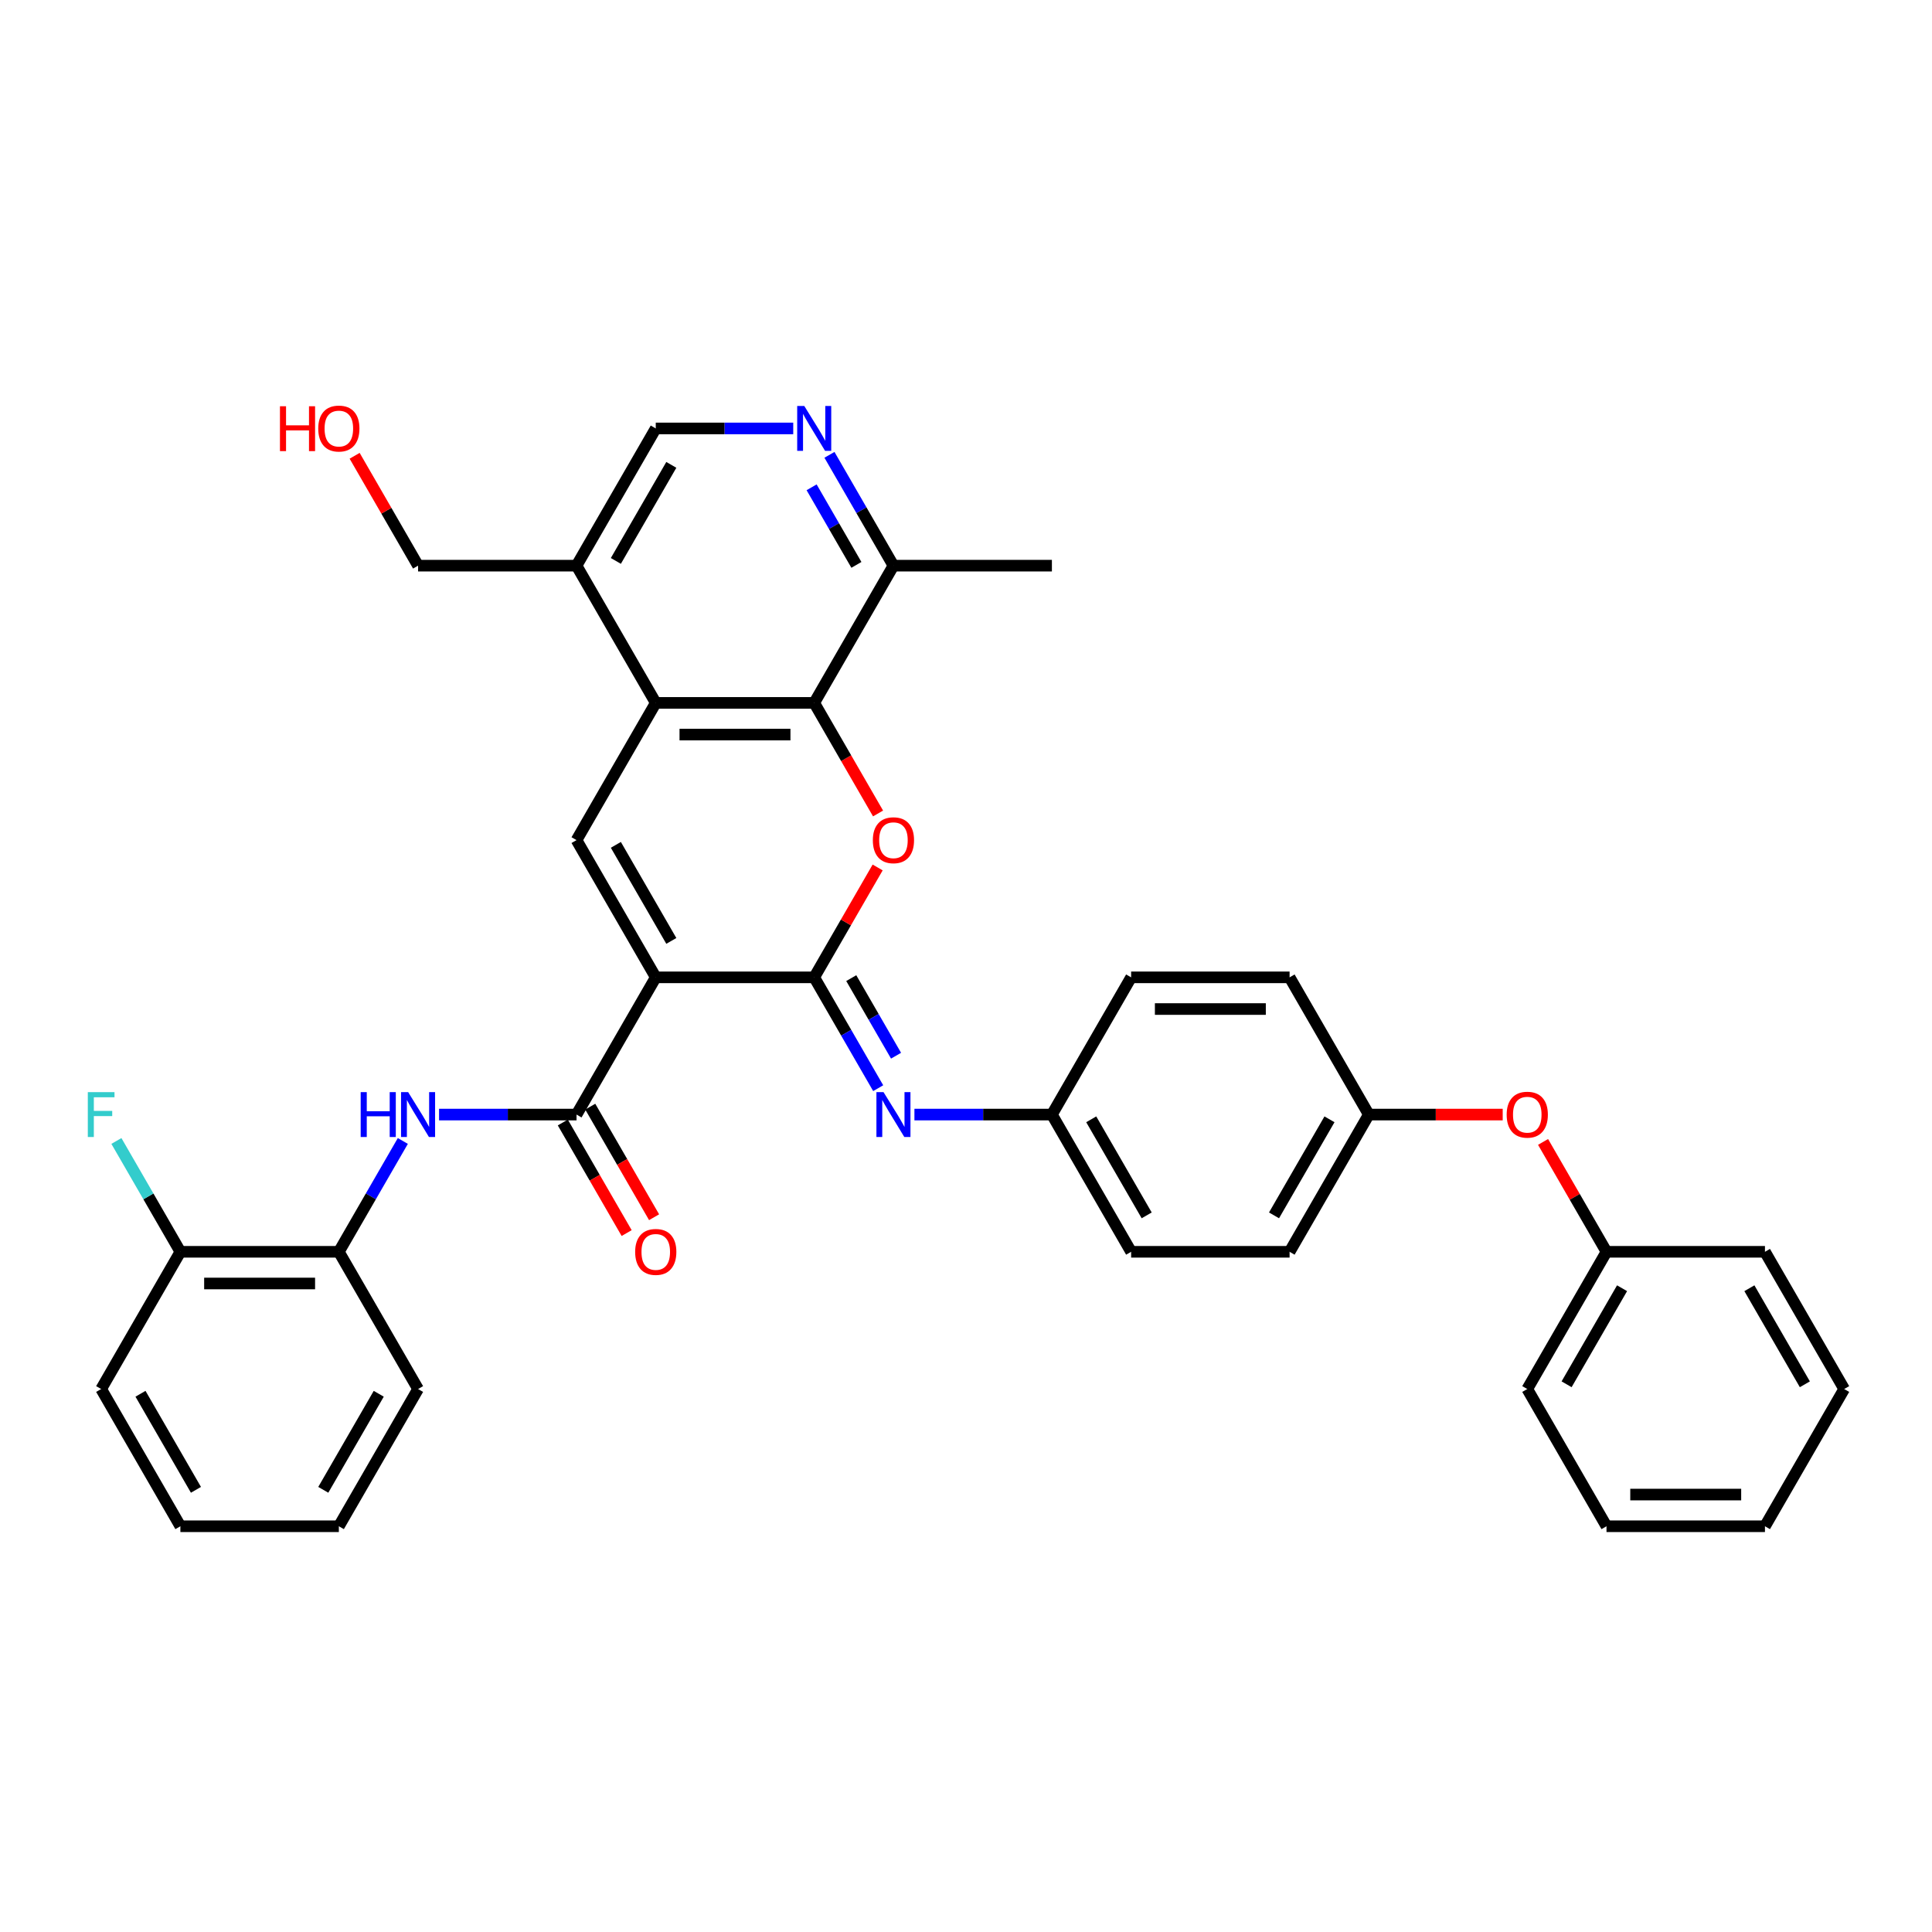 <?xml version='1.0' encoding='iso-8859-1'?>
<svg version='1.1' baseProfile='full'
              xmlns='http://www.w3.org/2000/svg'
                      xmlns:rdkit='http://www.rdkit.org/xml'
                      xmlns:xlink='http://www.w3.org/1999/xlink'
                  xml:space='preserve'
width='1000px' height='1000px' viewBox='0 0 1000 1000'>
<!-- END OF HEADER -->
<rect style='opacity:1.0;fill:#FFFFFF;stroke:none' width='1000' height='1000' x='0' y='0'> </rect>
<path class='bond-0' d='M 339.419,505.872 L 421.436,505.872' style='fill:none;fill-rule:evenodd;stroke:#000000;stroke-width:6px;stroke-linecap:butt;stroke-linejoin:miter;stroke-opacity:1' />
<path class='bond-2' d='M 339.419,505.872 L 298.411,434.844' style='fill:none;fill-rule:evenodd;stroke:#000000;stroke-width:6px;stroke-linecap:butt;stroke-linejoin:miter;stroke-opacity:1' />
<path class='bond-2' d='M 347.474,487.016 L 318.768,437.296' style='fill:none;fill-rule:evenodd;stroke:#000000;stroke-width:6px;stroke-linecap:butt;stroke-linejoin:miter;stroke-opacity:1' />
<path class='bond-3' d='M 339.419,505.872 L 298.411,576.901' style='fill:none;fill-rule:evenodd;stroke:#000000;stroke-width:6px;stroke-linecap:butt;stroke-linejoin:miter;stroke-opacity:1' />
<path class='bond-1' d='M 421.436,505.872 L 437.854,477.436' style='fill:none;fill-rule:evenodd;stroke:#000000;stroke-width:6px;stroke-linecap:butt;stroke-linejoin:miter;stroke-opacity:1' />
<path class='bond-1' d='M 437.854,477.436 L 454.271,449' style='fill:none;fill-rule:evenodd;stroke:#FF0000;stroke-width:6px;stroke-linecap:butt;stroke-linejoin:miter;stroke-opacity:1' />
<path class='bond-6' d='M 421.436,505.872 L 437.996,534.555' style='fill:none;fill-rule:evenodd;stroke:#000000;stroke-width:6px;stroke-linecap:butt;stroke-linejoin:miter;stroke-opacity:1' />
<path class='bond-6' d='M 437.996,534.555 L 454.556,563.237' style='fill:none;fill-rule:evenodd;stroke:#0000FF;stroke-width:6px;stroke-linecap:butt;stroke-linejoin:miter;stroke-opacity:1' />
<path class='bond-6' d='M 440.61,506.275 L 452.202,526.353' style='fill:none;fill-rule:evenodd;stroke:#000000;stroke-width:6px;stroke-linecap:butt;stroke-linejoin:miter;stroke-opacity:1' />
<path class='bond-6' d='M 452.202,526.353 L 463.793,546.431' style='fill:none;fill-rule:evenodd;stroke:#0000FF;stroke-width:6px;stroke-linecap:butt;stroke-linejoin:miter;stroke-opacity:1' />
<path class='bond-36' d='M 454.48,421.049 L 437.958,392.432' style='fill:none;fill-rule:evenodd;stroke:#FF0000;stroke-width:6px;stroke-linecap:butt;stroke-linejoin:miter;stroke-opacity:1' />
<path class='bond-36' d='M 437.958,392.432 L 421.436,363.815' style='fill:none;fill-rule:evenodd;stroke:#000000;stroke-width:6px;stroke-linecap:butt;stroke-linejoin:miter;stroke-opacity:1' />
<path class='bond-4' d='M 298.411,434.844 L 339.419,363.815' style='fill:none;fill-rule:evenodd;stroke:#000000;stroke-width:6px;stroke-linecap:butt;stroke-linejoin:miter;stroke-opacity:1' />
<path class='bond-7' d='M 298.411,576.901 L 262.832,576.901' style='fill:none;fill-rule:evenodd;stroke:#000000;stroke-width:6px;stroke-linecap:butt;stroke-linejoin:miter;stroke-opacity:1' />
<path class='bond-7' d='M 262.832,576.901 L 227.253,576.901' style='fill:none;fill-rule:evenodd;stroke:#0000FF;stroke-width:6px;stroke-linecap:butt;stroke-linejoin:miter;stroke-opacity:1' />
<path class='bond-13' d='M 291.308,581.002 L 307.83,609.619' style='fill:none;fill-rule:evenodd;stroke:#000000;stroke-width:6px;stroke-linecap:butt;stroke-linejoin:miter;stroke-opacity:1' />
<path class='bond-13' d='M 307.83,609.619 L 324.352,638.235' style='fill:none;fill-rule:evenodd;stroke:#FF0000;stroke-width:6px;stroke-linecap:butt;stroke-linejoin:miter;stroke-opacity:1' />
<path class='bond-13' d='M 305.514,572.8 L 322.036,601.417' style='fill:none;fill-rule:evenodd;stroke:#000000;stroke-width:6px;stroke-linecap:butt;stroke-linejoin:miter;stroke-opacity:1' />
<path class='bond-13' d='M 322.036,601.417 L 338.557,630.034' style='fill:none;fill-rule:evenodd;stroke:#FF0000;stroke-width:6px;stroke-linecap:butt;stroke-linejoin:miter;stroke-opacity:1' />
<path class='bond-5' d='M 339.419,363.815 L 421.436,363.815' style='fill:none;fill-rule:evenodd;stroke:#000000;stroke-width:6px;stroke-linecap:butt;stroke-linejoin:miter;stroke-opacity:1' />
<path class='bond-5' d='M 351.722,380.218 L 409.134,380.218' style='fill:none;fill-rule:evenodd;stroke:#000000;stroke-width:6px;stroke-linecap:butt;stroke-linejoin:miter;stroke-opacity:1' />
<path class='bond-9' d='M 339.419,363.815 L 298.411,292.786' style='fill:none;fill-rule:evenodd;stroke:#000000;stroke-width:6px;stroke-linecap:butt;stroke-linejoin:miter;stroke-opacity:1' />
<path class='bond-10' d='M 421.436,363.815 L 462.444,292.786' style='fill:none;fill-rule:evenodd;stroke:#000000;stroke-width:6px;stroke-linecap:butt;stroke-linejoin:miter;stroke-opacity:1' />
<path class='bond-15' d='M 473.304,576.901 L 508.882,576.901' style='fill:none;fill-rule:evenodd;stroke:#0000FF;stroke-width:6px;stroke-linecap:butt;stroke-linejoin:miter;stroke-opacity:1' />
<path class='bond-15' d='M 508.882,576.901 L 544.461,576.901' style='fill:none;fill-rule:evenodd;stroke:#000000;stroke-width:6px;stroke-linecap:butt;stroke-linejoin:miter;stroke-opacity:1' />
<path class='bond-11' d='M 208.505,590.565 L 191.945,619.247' style='fill:none;fill-rule:evenodd;stroke:#0000FF;stroke-width:6px;stroke-linecap:butt;stroke-linejoin:miter;stroke-opacity:1' />
<path class='bond-11' d='M 191.945,619.247 L 175.386,647.93' style='fill:none;fill-rule:evenodd;stroke:#000000;stroke-width:6px;stroke-linecap:butt;stroke-linejoin:miter;stroke-opacity:1' />
<path class='bond-8' d='M 410.577,221.758 L 374.998,221.758' style='fill:none;fill-rule:evenodd;stroke:#0000FF;stroke-width:6px;stroke-linecap:butt;stroke-linejoin:miter;stroke-opacity:1' />
<path class='bond-8' d='M 374.998,221.758 L 339.419,221.758' style='fill:none;fill-rule:evenodd;stroke:#000000;stroke-width:6px;stroke-linecap:butt;stroke-linejoin:miter;stroke-opacity:1' />
<path class='bond-37' d='M 429.325,235.422 L 445.885,264.104' style='fill:none;fill-rule:evenodd;stroke:#0000FF;stroke-width:6px;stroke-linecap:butt;stroke-linejoin:miter;stroke-opacity:1' />
<path class='bond-37' d='M 445.885,264.104 L 462.444,292.786' style='fill:none;fill-rule:evenodd;stroke:#000000;stroke-width:6px;stroke-linecap:butt;stroke-linejoin:miter;stroke-opacity:1' />
<path class='bond-37' d='M 420.087,252.228 L 431.679,272.306' style='fill:none;fill-rule:evenodd;stroke:#0000FF;stroke-width:6px;stroke-linecap:butt;stroke-linejoin:miter;stroke-opacity:1' />
<path class='bond-37' d='M 431.679,272.306 L 443.271,292.383' style='fill:none;fill-rule:evenodd;stroke:#000000;stroke-width:6px;stroke-linecap:butt;stroke-linejoin:miter;stroke-opacity:1' />
<path class='bond-12' d='M 298.411,292.786 L 339.419,221.758' style='fill:none;fill-rule:evenodd;stroke:#000000;stroke-width:6px;stroke-linecap:butt;stroke-linejoin:miter;stroke-opacity:1' />
<path class='bond-12' d='M 318.768,290.334 L 347.474,240.614' style='fill:none;fill-rule:evenodd;stroke:#000000;stroke-width:6px;stroke-linecap:butt;stroke-linejoin:miter;stroke-opacity:1' />
<path class='bond-24' d='M 298.411,292.786 L 216.394,292.786' style='fill:none;fill-rule:evenodd;stroke:#000000;stroke-width:6px;stroke-linecap:butt;stroke-linejoin:miter;stroke-opacity:1' />
<path class='bond-27' d='M 462.444,292.786 L 544.461,292.786' style='fill:none;fill-rule:evenodd;stroke:#000000;stroke-width:6px;stroke-linecap:butt;stroke-linejoin:miter;stroke-opacity:1' />
<path class='bond-14' d='M 175.386,647.93 L 93.369,647.93' style='fill:none;fill-rule:evenodd;stroke:#000000;stroke-width:6px;stroke-linecap:butt;stroke-linejoin:miter;stroke-opacity:1' />
<path class='bond-14' d='M 163.083,664.333 L 105.671,664.333' style='fill:none;fill-rule:evenodd;stroke:#000000;stroke-width:6px;stroke-linecap:butt;stroke-linejoin:miter;stroke-opacity:1' />
<path class='bond-26' d='M 175.386,647.93 L 216.394,718.958' style='fill:none;fill-rule:evenodd;stroke:#000000;stroke-width:6px;stroke-linecap:butt;stroke-linejoin:miter;stroke-opacity:1' />
<path class='bond-18' d='M 93.369,647.93 L 76.809,619.247' style='fill:none;fill-rule:evenodd;stroke:#000000;stroke-width:6px;stroke-linecap:butt;stroke-linejoin:miter;stroke-opacity:1' />
<path class='bond-18' d='M 76.809,619.247 L 60.249,590.565' style='fill:none;fill-rule:evenodd;stroke:#33CCCC;stroke-width:6px;stroke-linecap:butt;stroke-linejoin:miter;stroke-opacity:1' />
<path class='bond-28' d='M 93.369,647.93 L 52.36,718.958' style='fill:none;fill-rule:evenodd;stroke:#000000;stroke-width:6px;stroke-linecap:butt;stroke-linejoin:miter;stroke-opacity:1' />
<path class='bond-20' d='M 544.461,576.901 L 585.47,647.93' style='fill:none;fill-rule:evenodd;stroke:#000000;stroke-width:6px;stroke-linecap:butt;stroke-linejoin:miter;stroke-opacity:1' />
<path class='bond-20' d='M 564.818,579.354 L 593.524,629.074' style='fill:none;fill-rule:evenodd;stroke:#000000;stroke-width:6px;stroke-linecap:butt;stroke-linejoin:miter;stroke-opacity:1' />
<path class='bond-21' d='M 544.461,576.901 L 585.47,505.872' style='fill:none;fill-rule:evenodd;stroke:#000000;stroke-width:6px;stroke-linecap:butt;stroke-linejoin:miter;stroke-opacity:1' />
<path class='bond-16' d='M 777.799,576.901 L 743.147,576.901' style='fill:none;fill-rule:evenodd;stroke:#FF0000;stroke-width:6px;stroke-linecap:butt;stroke-linejoin:miter;stroke-opacity:1' />
<path class='bond-16' d='M 743.147,576.901 L 708.495,576.901' style='fill:none;fill-rule:evenodd;stroke:#000000;stroke-width:6px;stroke-linecap:butt;stroke-linejoin:miter;stroke-opacity:1' />
<path class='bond-19' d='M 798.685,591.057 L 815.103,619.493' style='fill:none;fill-rule:evenodd;stroke:#FF0000;stroke-width:6px;stroke-linecap:butt;stroke-linejoin:miter;stroke-opacity:1' />
<path class='bond-19' d='M 815.103,619.493 L 831.52,647.93' style='fill:none;fill-rule:evenodd;stroke:#000000;stroke-width:6px;stroke-linecap:butt;stroke-linejoin:miter;stroke-opacity:1' />
<path class='bond-17' d='M 708.495,576.901 L 667.487,505.872' style='fill:none;fill-rule:evenodd;stroke:#000000;stroke-width:6px;stroke-linecap:butt;stroke-linejoin:miter;stroke-opacity:1' />
<path class='bond-38' d='M 708.495,576.901 L 667.487,647.93' style='fill:none;fill-rule:evenodd;stroke:#000000;stroke-width:6px;stroke-linecap:butt;stroke-linejoin:miter;stroke-opacity:1' />
<path class='bond-38' d='M 688.138,579.354 L 659.432,629.074' style='fill:none;fill-rule:evenodd;stroke:#000000;stroke-width:6px;stroke-linecap:butt;stroke-linejoin:miter;stroke-opacity:1' />
<path class='bond-29' d='M 831.52,647.93 L 790.512,718.958' style='fill:none;fill-rule:evenodd;stroke:#000000;stroke-width:6px;stroke-linecap:butt;stroke-linejoin:miter;stroke-opacity:1' />
<path class='bond-29' d='M 839.575,666.786 L 810.869,716.506' style='fill:none;fill-rule:evenodd;stroke:#000000;stroke-width:6px;stroke-linecap:butt;stroke-linejoin:miter;stroke-opacity:1' />
<path class='bond-30' d='M 831.52,647.93 L 913.537,647.93' style='fill:none;fill-rule:evenodd;stroke:#000000;stroke-width:6px;stroke-linecap:butt;stroke-linejoin:miter;stroke-opacity:1' />
<path class='bond-23' d='M 585.47,647.93 L 667.487,647.93' style='fill:none;fill-rule:evenodd;stroke:#000000;stroke-width:6px;stroke-linecap:butt;stroke-linejoin:miter;stroke-opacity:1' />
<path class='bond-22' d='M 585.47,505.872 L 667.487,505.872' style='fill:none;fill-rule:evenodd;stroke:#000000;stroke-width:6px;stroke-linecap:butt;stroke-linejoin:miter;stroke-opacity:1' />
<path class='bond-22' d='M 597.772,522.276 L 655.184,522.276' style='fill:none;fill-rule:evenodd;stroke:#000000;stroke-width:6px;stroke-linecap:butt;stroke-linejoin:miter;stroke-opacity:1' />
<path class='bond-25' d='M 216.394,292.786 L 199.976,264.35' style='fill:none;fill-rule:evenodd;stroke:#000000;stroke-width:6px;stroke-linecap:butt;stroke-linejoin:miter;stroke-opacity:1' />
<path class='bond-25' d='M 199.976,264.35 L 183.559,235.914' style='fill:none;fill-rule:evenodd;stroke:#FF0000;stroke-width:6px;stroke-linecap:butt;stroke-linejoin:miter;stroke-opacity:1' />
<path class='bond-31' d='M 216.394,718.958 L 175.386,789.987' style='fill:none;fill-rule:evenodd;stroke:#000000;stroke-width:6px;stroke-linecap:butt;stroke-linejoin:miter;stroke-opacity:1' />
<path class='bond-31' d='M 196.037,721.411 L 167.331,771.131' style='fill:none;fill-rule:evenodd;stroke:#000000;stroke-width:6px;stroke-linecap:butt;stroke-linejoin:miter;stroke-opacity:1' />
<path class='bond-39' d='M 52.36,718.958 L 93.369,789.987' style='fill:none;fill-rule:evenodd;stroke:#000000;stroke-width:6px;stroke-linecap:butt;stroke-linejoin:miter;stroke-opacity:1' />
<path class='bond-39' d='M 72.717,721.411 L 101.423,771.131' style='fill:none;fill-rule:evenodd;stroke:#000000;stroke-width:6px;stroke-linecap:butt;stroke-linejoin:miter;stroke-opacity:1' />
<path class='bond-34' d='M 790.512,718.958 L 831.52,789.987' style='fill:none;fill-rule:evenodd;stroke:#000000;stroke-width:6px;stroke-linecap:butt;stroke-linejoin:miter;stroke-opacity:1' />
<path class='bond-33' d='M 913.537,647.93 L 954.545,718.958' style='fill:none;fill-rule:evenodd;stroke:#000000;stroke-width:6px;stroke-linecap:butt;stroke-linejoin:miter;stroke-opacity:1' />
<path class='bond-33' d='M 905.483,666.786 L 934.188,716.506' style='fill:none;fill-rule:evenodd;stroke:#000000;stroke-width:6px;stroke-linecap:butt;stroke-linejoin:miter;stroke-opacity:1' />
<path class='bond-32' d='M 175.386,789.987 L 93.369,789.987' style='fill:none;fill-rule:evenodd;stroke:#000000;stroke-width:6px;stroke-linecap:butt;stroke-linejoin:miter;stroke-opacity:1' />
<path class='bond-35' d='M 954.545,718.958 L 913.537,789.987' style='fill:none;fill-rule:evenodd;stroke:#000000;stroke-width:6px;stroke-linecap:butt;stroke-linejoin:miter;stroke-opacity:1' />
<path class='bond-40' d='M 831.52,789.987 L 913.537,789.987' style='fill:none;fill-rule:evenodd;stroke:#000000;stroke-width:6px;stroke-linecap:butt;stroke-linejoin:miter;stroke-opacity:1' />
<path class='bond-40' d='M 843.823,773.584 L 901.235,773.584' style='fill:none;fill-rule:evenodd;stroke:#000000;stroke-width:6px;stroke-linecap:butt;stroke-linejoin:miter;stroke-opacity:1' />
<path  class='atom-2' d='M 451.782 434.909
Q 451.782 429.332, 454.538 426.216
Q 457.294 423.099, 462.444 423.099
Q 467.595 423.099, 470.351 426.216
Q 473.107 429.332, 473.107 434.909
Q 473.107 440.552, 470.318 443.767
Q 467.53 446.949, 462.444 446.949
Q 457.327 446.949, 454.538 443.767
Q 451.782 440.585, 451.782 434.909
M 462.444 444.325
Q 465.988 444.325, 467.89 441.963
Q 469.826 439.568, 469.826 434.909
Q 469.826 430.349, 467.89 428.053
Q 465.988 425.723, 462.444 425.723
Q 458.901 425.723, 456.966 428.02
Q 455.063 430.316, 455.063 434.909
Q 455.063 439.601, 456.966 441.963
Q 458.901 444.325, 462.444 444.325
' fill='#FF0000'/>
<path  class='atom-7' d='M 457.31 565.287
L 464.921 577.59
Q 465.676 578.804, 466.89 581.002
Q 468.104 583.2, 468.169 583.331
L 468.169 565.287
L 471.253 565.287
L 471.253 588.515
L 468.071 588.515
L 459.902 575.064
Q 458.951 573.489, 457.934 571.685
Q 456.949 569.88, 456.654 569.323
L 456.654 588.515
L 453.636 588.515
L 453.636 565.287
L 457.31 565.287
' fill='#0000FF'/>
<path  class='atom-8' d='M 186.688 565.287
L 189.837 565.287
L 189.837 575.162
L 201.713 575.162
L 201.713 565.287
L 204.862 565.287
L 204.862 588.515
L 201.713 588.515
L 201.713 577.787
L 189.837 577.787
L 189.837 588.515
L 186.688 588.515
L 186.688 565.287
' fill='#0000FF'/>
<path  class='atom-8' d='M 211.26 565.287
L 218.871 577.59
Q 219.625 578.804, 220.839 581.002
Q 222.053 583.2, 222.119 583.331
L 222.119 565.287
L 225.203 565.287
L 225.203 588.515
L 222.02 588.515
L 213.851 575.064
Q 212.9 573.489, 211.883 571.685
Q 210.899 569.88, 210.604 569.323
L 210.604 588.515
L 207.585 588.515
L 207.585 565.287
L 211.26 565.287
' fill='#0000FF'/>
<path  class='atom-9' d='M 416.302 210.144
L 423.913 222.447
Q 424.668 223.661, 425.881 225.859
Q 427.095 228.057, 427.161 228.188
L 427.161 210.144
L 430.245 210.144
L 430.245 233.371
L 427.062 233.371
L 418.894 219.921
Q 417.942 218.346, 416.925 216.542
Q 415.941 214.737, 415.646 214.179
L 415.646 233.371
L 412.627 233.371
L 412.627 210.144
L 416.302 210.144
' fill='#0000FF'/>
<path  class='atom-14' d='M 328.757 647.995
Q 328.757 642.418, 331.513 639.302
Q 334.269 636.185, 339.419 636.185
Q 344.57 636.185, 347.326 639.302
Q 350.081 642.418, 350.081 647.995
Q 350.081 653.638, 347.293 656.853
Q 344.504 660.035, 339.419 660.035
Q 334.301 660.035, 331.513 656.853
Q 328.757 653.671, 328.757 647.995
M 339.419 657.411
Q 342.962 657.411, 344.865 655.049
Q 346.801 652.654, 346.801 647.995
Q 346.801 643.435, 344.865 641.139
Q 342.962 638.809, 339.419 638.809
Q 335.876 638.809, 333.941 641.106
Q 332.038 643.402, 332.038 647.995
Q 332.038 652.687, 333.941 655.049
Q 335.876 657.411, 339.419 657.411
' fill='#FF0000'/>
<path  class='atom-17' d='M 779.85 576.967
Q 779.85 571.39, 782.605 568.273
Q 785.361 565.156, 790.512 565.156
Q 795.662 565.156, 798.418 568.273
Q 801.174 571.39, 801.174 576.967
Q 801.174 582.609, 798.385 585.824
Q 795.597 589.007, 790.512 589.007
Q 785.394 589.007, 782.605 585.824
Q 779.85 582.642, 779.85 576.967
M 790.512 586.382
Q 794.055 586.382, 795.958 584.02
Q 797.893 581.625, 797.893 576.967
Q 797.893 572.407, 795.958 570.11
Q 794.055 567.781, 790.512 567.781
Q 786.969 567.781, 785.033 570.077
Q 783.13 572.374, 783.13 576.967
Q 783.13 581.658, 785.033 584.02
Q 786.969 586.382, 790.512 586.382
' fill='#FF0000'/>
<path  class='atom-19' d='M 45.455 565.287
L 59.266 565.287
L 59.266 567.945
L 48.571 567.945
L 48.571 574.998
L 58.085 574.998
L 58.085 577.688
L 48.571 577.688
L 48.571 588.515
L 45.455 588.515
L 45.455 565.287
' fill='#33CCCC'/>
<path  class='atom-26' d='M 144.908 210.275
L 148.058 210.275
L 148.058 220.15
L 159.934 220.15
L 159.934 210.275
L 163.083 210.275
L 163.083 233.503
L 159.934 233.503
L 159.934 222.775
L 148.058 222.775
L 148.058 233.503
L 144.908 233.503
L 144.908 210.275
' fill='#FF0000'/>
<path  class='atom-26' d='M 164.723 221.823
Q 164.723 216.246, 167.479 213.13
Q 170.235 210.013, 175.386 210.013
Q 180.536 210.013, 183.292 213.13
Q 186.048 216.246, 186.048 221.823
Q 186.048 227.466, 183.259 230.681
Q 180.471 233.863, 175.386 233.863
Q 170.268 233.863, 167.479 230.681
Q 164.723 227.499, 164.723 221.823
M 175.386 231.239
Q 178.929 231.239, 180.832 228.877
Q 182.767 226.482, 182.767 221.823
Q 182.767 217.263, 180.832 214.967
Q 178.929 212.638, 175.386 212.638
Q 171.842 212.638, 169.907 214.934
Q 168.004 217.23, 168.004 221.823
Q 168.004 226.515, 169.907 228.877
Q 171.842 231.239, 175.386 231.239
' fill='#FF0000'/>
</svg>
